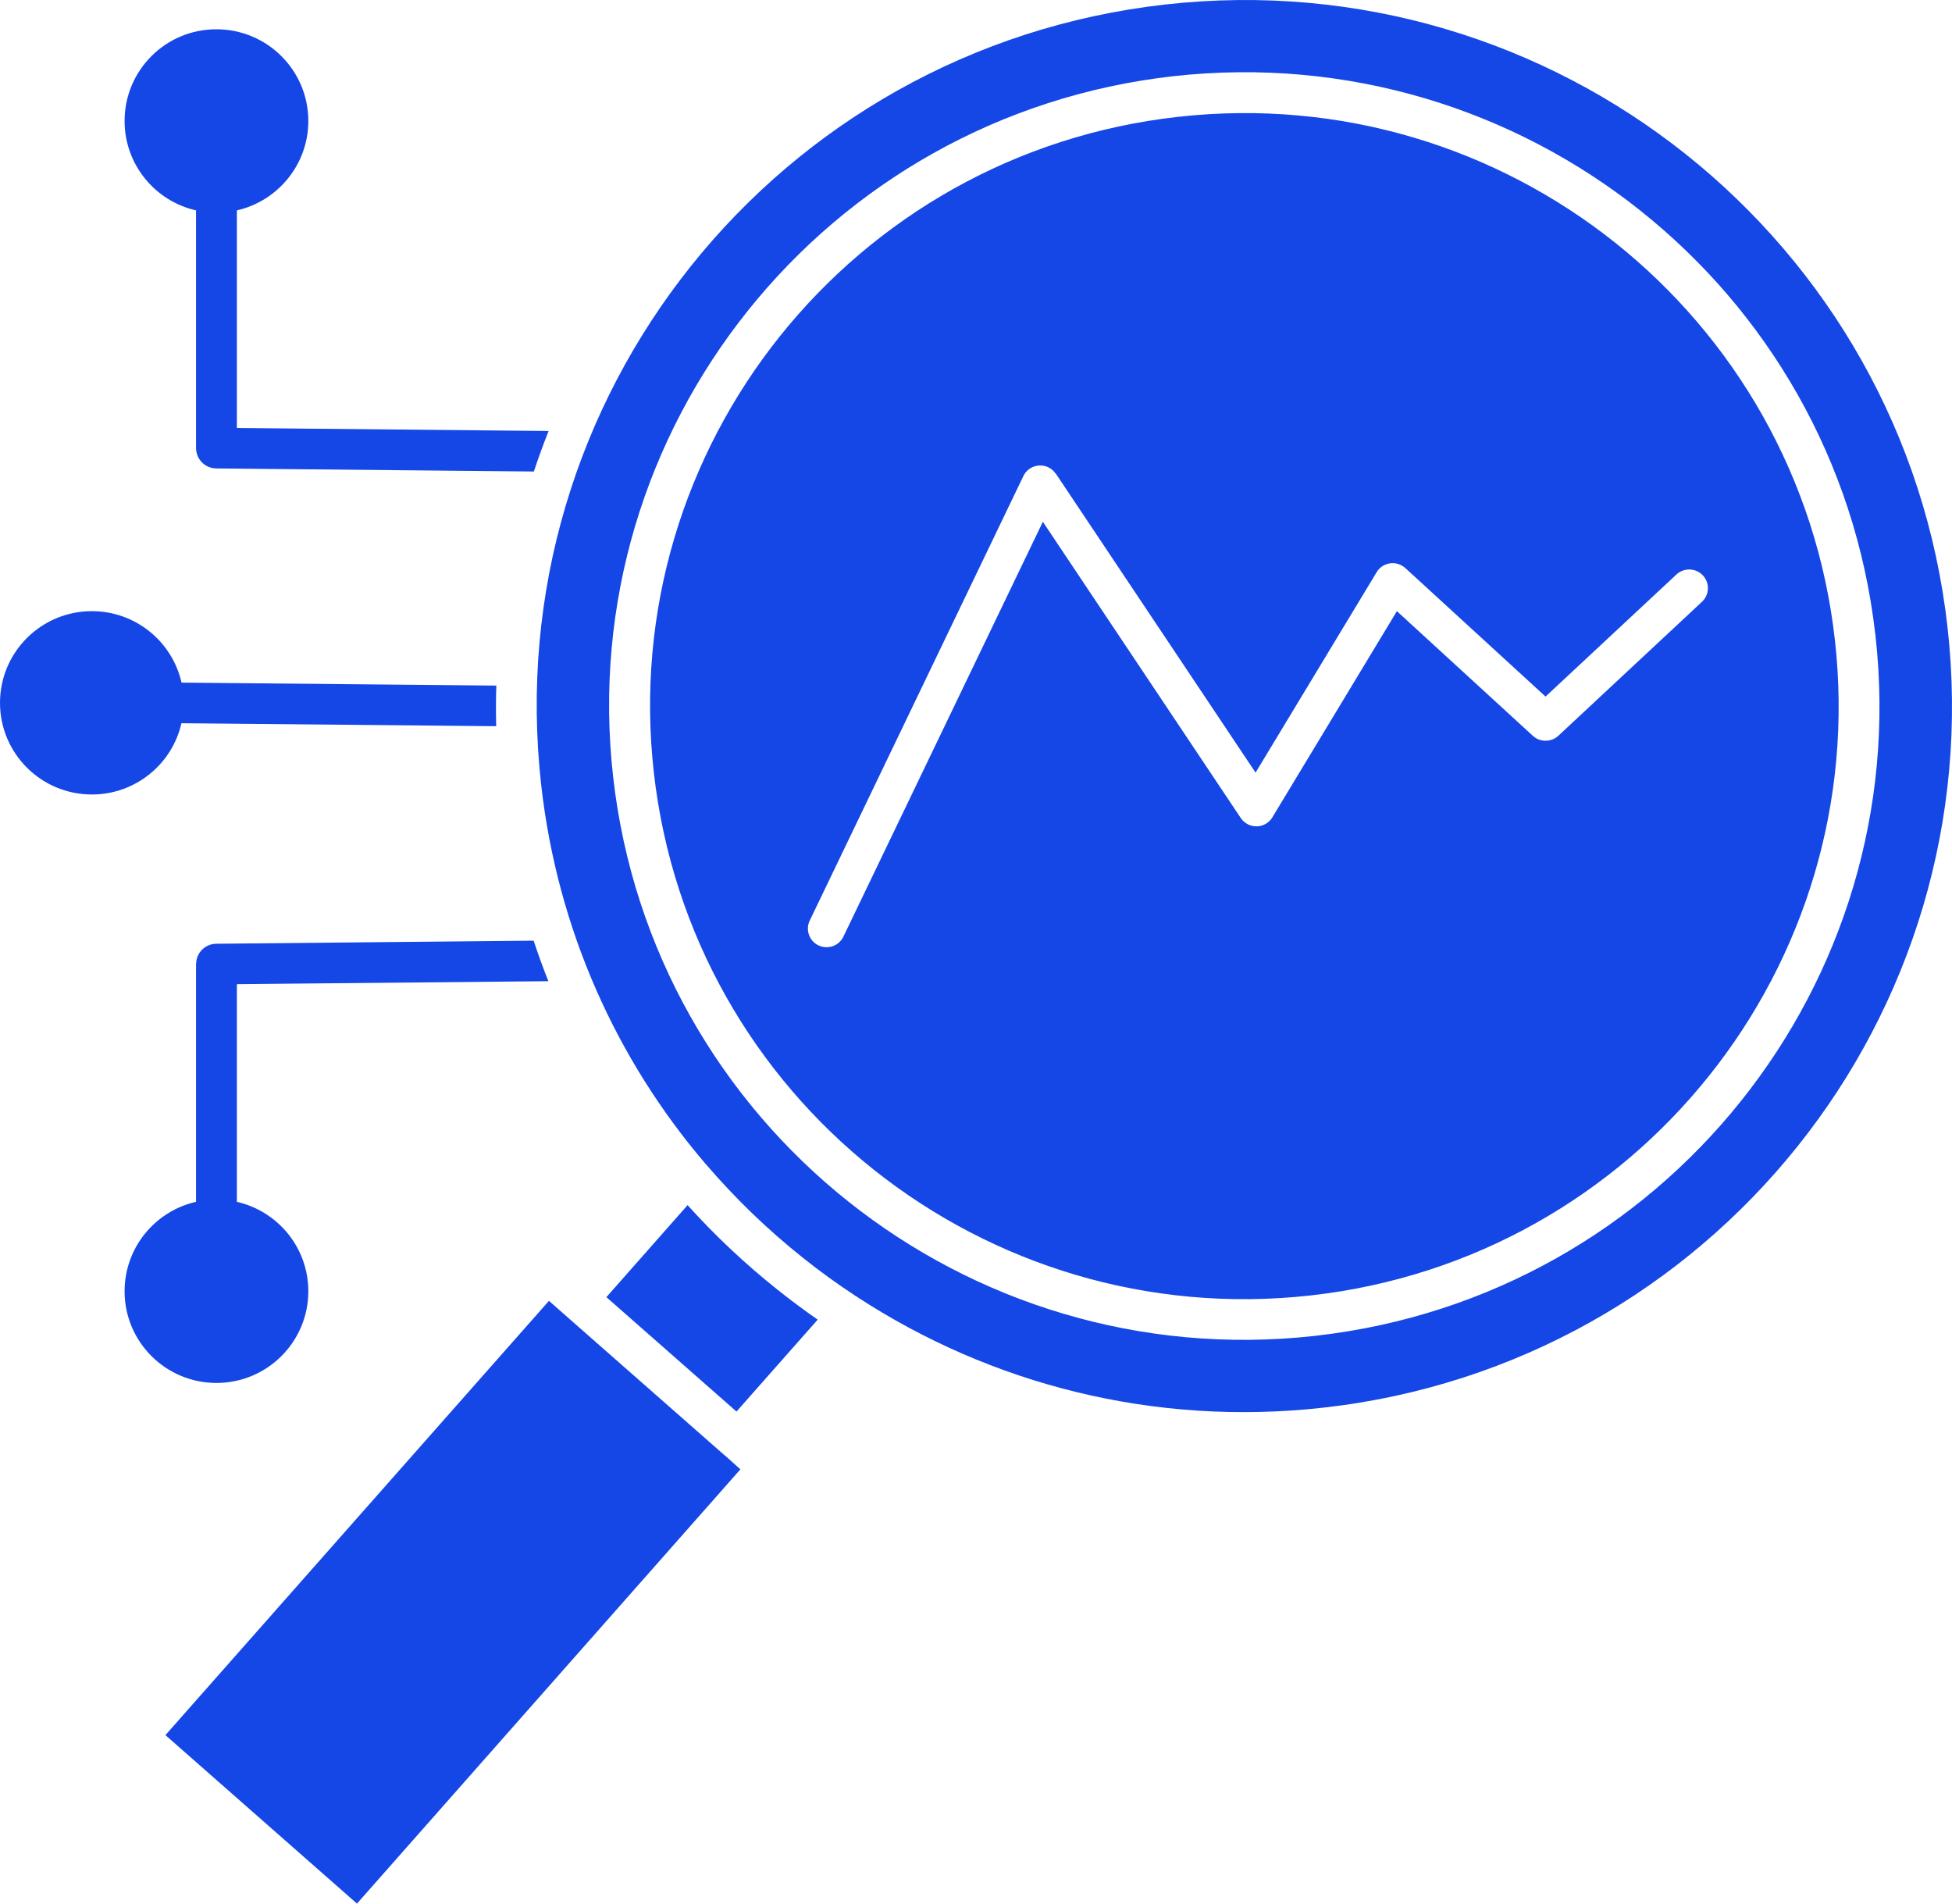 <svg width="40" height="39" viewBox="0 0 40 39" fill="none" xmlns="http://www.w3.org/2000/svg">
<path fill-rule="evenodd" clip-rule="evenodd" d="M12.426 26.575L15.092 28.919L16.756 27.036C16.476 26.841 16.203 26.638 15.936 26.425C15.274 25.899 14.657 25.319 14.09 24.69L12.426 26.575ZM15.172 30.103L7.315 39L3.39 35.548L11.249 26.651L11.559 26.924L14.85 29.817L14.857 29.82L15.172 30.103ZM14.448 23.833C12.641 21.716 11.425 19.055 11.09 16.083C10.643 12.112 11.851 8.337 14.165 5.443C16.479 2.55 19.901 0.539 23.879 0.092C27.858 -0.354 31.643 0.85 34.544 3.159C37.444 5.468 39.462 8.88 39.908 12.849C40.355 16.819 39.148 20.595 36.833 23.488C34.519 26.38 31.099 28.393 27.12 28.839C23.634 29.23 20.299 28.353 17.575 26.578C17.563 26.568 17.55 26.56 17.536 26.553C17.164 26.309 16.804 26.049 16.456 25.771C15.739 25.201 15.075 24.562 14.475 23.863C14.467 23.853 14.458 23.843 14.448 23.833ZM37.6 13.108C37.976 16.444 36.962 19.614 35.018 22.045C33.075 24.475 30.202 26.165 26.861 26.54C23.518 26.914 20.341 25.902 17.904 23.963C15.467 22.023 13.773 19.159 13.398 15.825C13.023 12.49 14.037 9.321 15.981 6.889C17.925 4.458 20.796 2.768 24.138 2.394C27.481 2.019 30.659 3.031 33.095 4.97C35.529 6.908 37.225 9.775 37.6 13.108ZM33.615 4.316C36.212 6.382 38.021 9.435 38.427 12.986C38.431 13.005 38.432 13.023 38.434 13.043C38.828 16.595 37.744 19.973 35.671 22.563C33.6 25.153 30.539 26.958 26.981 27.364C26.962 27.367 26.944 27.369 26.924 27.371C23.364 27.762 19.978 26.682 17.381 24.614C14.777 22.541 12.966 19.477 12.564 15.914C12.162 12.352 13.246 8.964 15.324 6.367C17.401 3.768 20.473 1.962 24.045 1.561C27.618 1.163 31.013 2.245 33.616 4.316L33.615 4.316ZM10.168 14.878L3.718 14.817C3.528 15.653 2.778 16.277 1.883 16.277C0.842 16.277 0 15.435 0 14.399C0 13.361 0.844 12.521 1.883 12.521C2.78 12.521 3.53 13.146 3.72 13.985L10.171 14.046C10.161 14.322 10.161 14.6 10.168 14.878ZM10.94 9.66C11.032 9.38 11.133 9.104 11.242 8.83L4.854 8.768V4.31C5.692 4.12 6.318 3.371 6.318 2.478C6.318 1.44 5.474 0.6 4.435 0.6C3.395 0.598 2.553 1.44 2.553 2.478C2.553 3.371 3.178 4.12 4.017 4.31V9.181H4.018C4.018 9.409 4.203 9.595 4.432 9.597L10.94 9.66ZM2.553 26.455C2.553 27.493 3.397 28.333 4.435 28.333C5.476 28.333 6.318 27.491 6.318 26.455C6.318 25.561 5.693 24.813 4.854 24.623V20.163L11.237 20.102C11.128 19.829 11.028 19.551 10.935 19.272L4.432 19.335C4.202 19.337 4.019 19.523 4.019 19.751H4.017V24.622C3.178 24.813 2.553 25.561 2.553 26.455ZM17.283 19.189L21.37 10.69L25.425 16.758C25.544 16.935 25.782 16.983 25.959 16.865C26.014 16.828 26.055 16.78 26.084 16.727L28.625 12.521L31.411 15.075C31.561 15.213 31.795 15.208 31.94 15.068L34.876 12.33C35.031 12.185 35.039 11.944 34.896 11.789C34.751 11.635 34.509 11.626 34.354 11.769L31.671 14.271L28.812 11.651C28.79 11.63 28.765 11.61 28.737 11.593C28.555 11.483 28.318 11.542 28.21 11.723L25.729 15.829L21.637 9.705L21.635 9.707C21.598 9.652 21.547 9.605 21.482 9.574C21.291 9.482 21.061 9.564 20.971 9.753L16.593 18.86C16.501 19.049 16.583 19.279 16.773 19.369C16.965 19.46 17.193 19.378 17.283 19.189Z" fill="#1447E6"/>
</svg>
